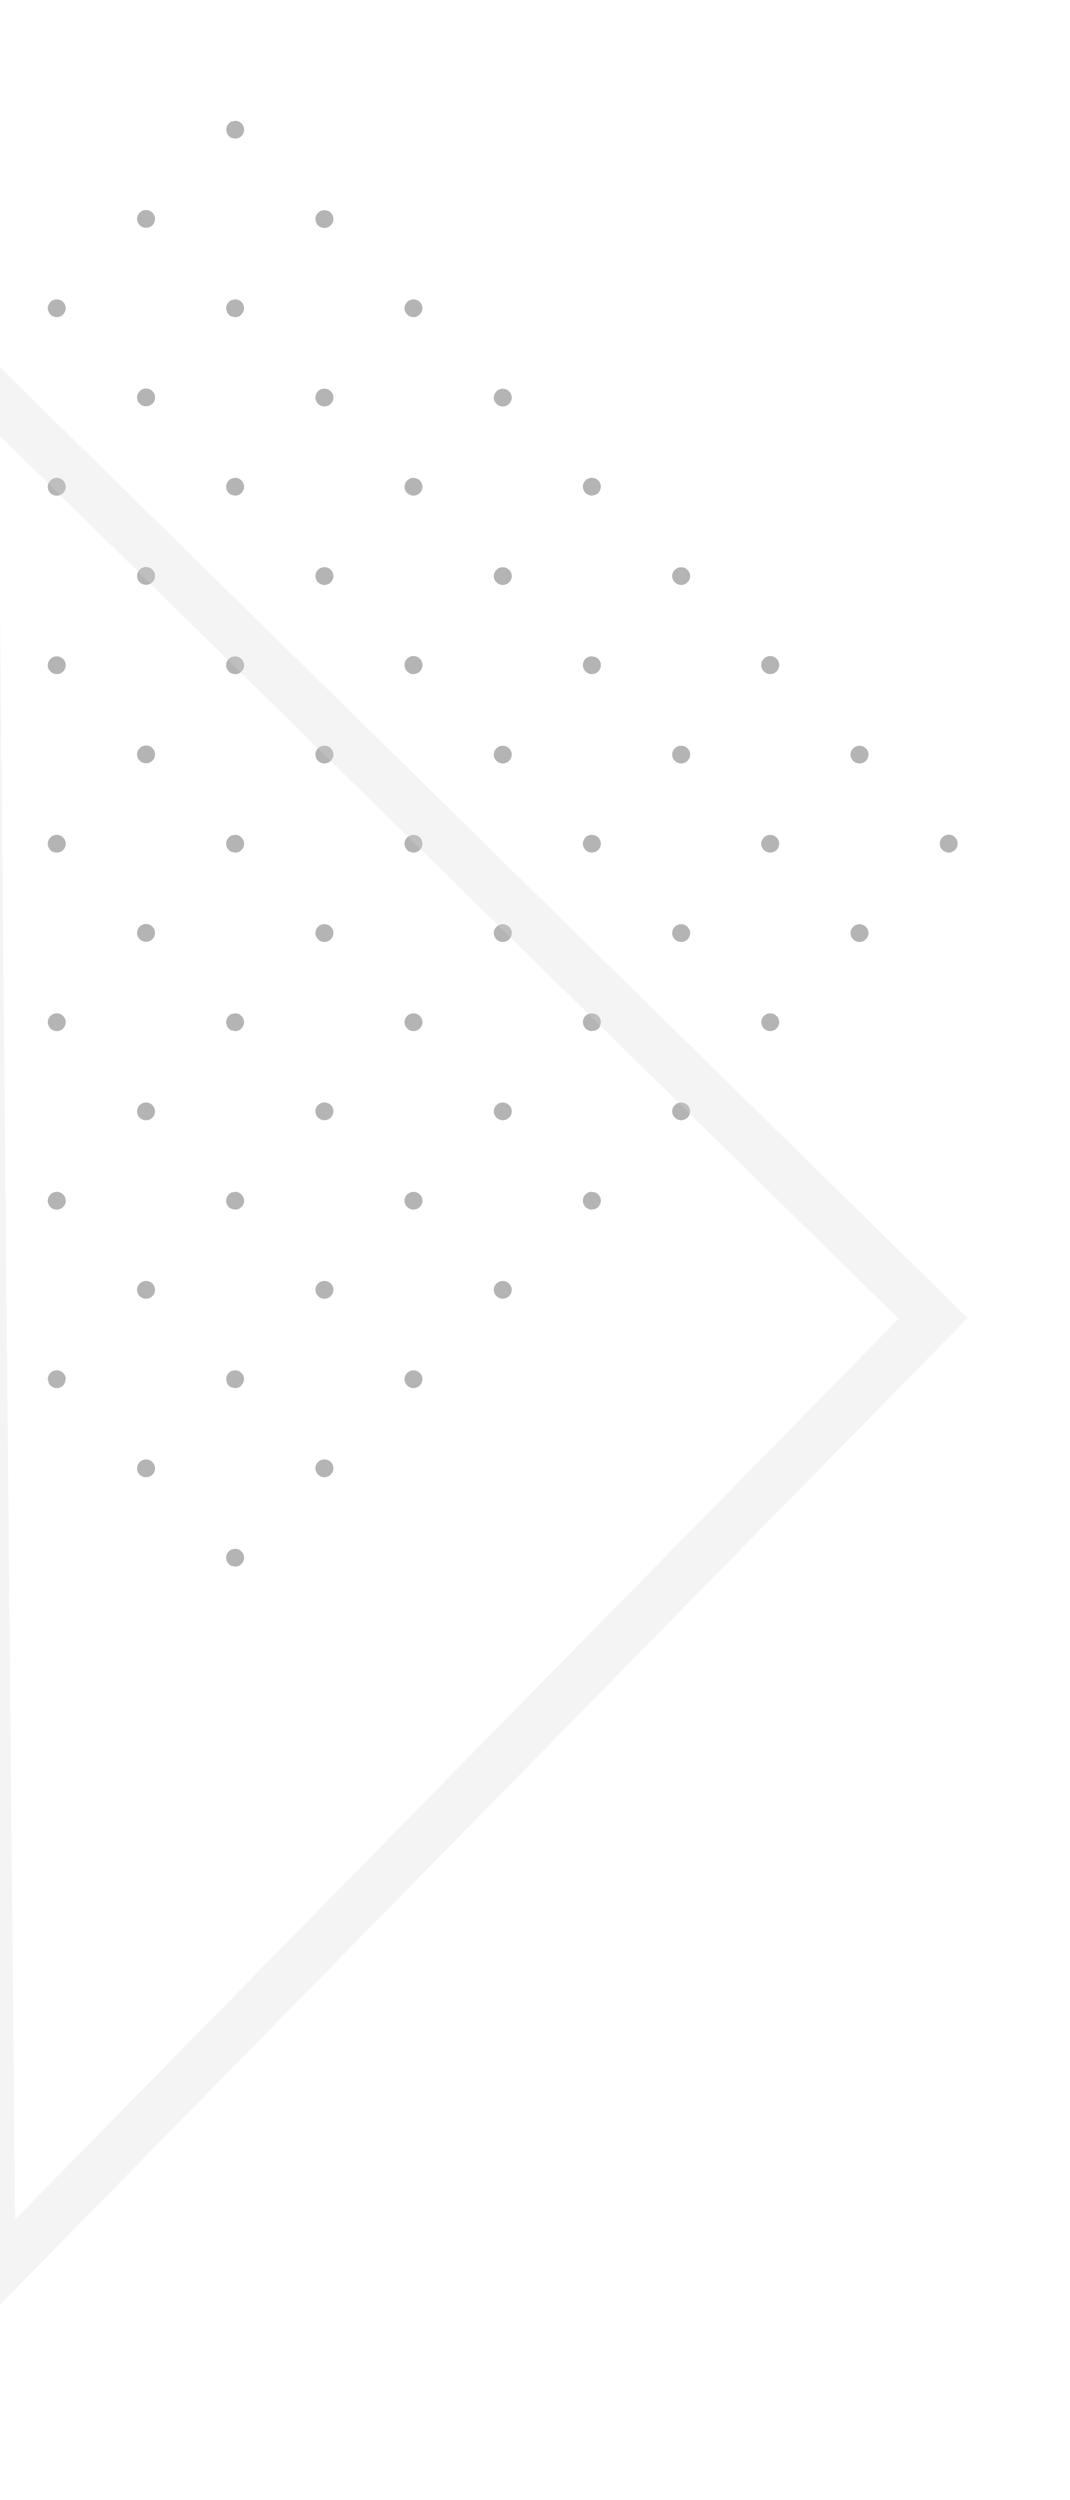 <svg id="Decor_-_Triangle_Dots_001" data-name="Decor - Triangle Dots 001" xmlns="http://www.w3.org/2000/svg" xmlns:xlink="http://www.w3.org/1999/xlink" width="257" height="600" viewBox="0 0 257 600">
  <defs>
    <clipPath id="clip-path">
      <rect id="Rectangle_4256" data-name="Rectangle 4256" width="257" height="600" transform="translate(0 1144)" fill="#fff" stroke="#707070" stroke-width="1"/>
    </clipPath>
    <clipPath id="clip-path-2">
      <rect id="Rectangle_4123" data-name="Rectangle 4123" width="347" height="347" fill="#b4b4b4"/>
    </clipPath>
  </defs>
  <g id="Mask_Group_2" data-name="Mask Group 2" transform="translate(0 -1144)" clip-path="url(#clip-path)">
    <g id="Group_162860" data-name="Group 162860" transform="translate(0 -406)">
      <g id="Group_162639" data-name="Group 162639" transform="translate(-117 1579)" clip-path="url(#clip-path-2)">
        <path id="Path_627" data-name="Path 627" d="M7.95,7.3A2.088,2.088,0,0,1,6.664,5.341,2.16,2.16,0,0,1,7.95,3.335,2.16,2.16,0,0,0,6.664,5.341,2.088,2.088,0,0,0,7.95,7.3" transform="translate(336.067 168.192)" fill="#b4b4b4"/>
        <path id="Path_628" data-name="Path 628" d="M7.574,6.352a2.173,2.173,0,0,0,2.16-2.16,2.161,2.161,0,0,0-4.32,0,2.173,2.173,0,0,0,2.16,2.16" transform="translate(273.029 105.053)" fill="#b4b4b4"/>
        <path id="Path_629" data-name="Path 629" d="M6.342,3.623A2.088,2.088,0,0,1,5.056,5.578,2.088,2.088,0,0,0,6.342,3.623,2.088,2.088,0,0,0,5.056,1.669,2.088,2.088,0,0,1,6.342,3.623" transform="translate(254.975 84.175)" fill="#b4b4b4"/>
        <path id="Path_630" data-name="Path 630" d="M7.788,5.509A2.169,2.169,0,0,1,5.834,4.223a2.128,2.128,0,0,0,3.909,0A2.169,2.169,0,0,1,7.788,5.509" transform="translate(294.21 212.974)" fill="#b4b4b4"/>
        <path id="Path_631" data-name="Path 631" d="M6.664,5.491A2.088,2.088,0,0,0,7.95,7.445a1.69,1.69,0,0,0,.874.206,2.024,2.024,0,0,0,1.492-.669,1.9,1.9,0,0,0,.617-1.491A1.9,1.9,0,0,0,10.316,4a2.024,2.024,0,0,0-1.492-.669,2.423,2.423,0,0,0-.874.206A2.088,2.088,0,0,0,6.664,5.491" transform="translate(336.067 167.99)" fill="#b4b4b4"/>
        <path id="Path_632" data-name="Path 632" d="M7.99,7.6a2.173,2.173,0,0,0,2.16-2.16,2.161,2.161,0,0,0-4.32,0A2.173,2.173,0,0,0,7.99,7.6" transform="translate(294.008 168.04)" fill="#b4b4b4"/>
        <path id="Path_633" data-name="Path 633" d="M7.574,8.018a2.173,2.173,0,0,0,2.16-2.16,2.161,2.161,0,0,0-4.32,0,2.173,2.173,0,0,0,2.16,2.16" transform="translate(273.029 189.07)" fill="#b4b4b4"/>
        <path id="Path_634" data-name="Path 634" d="M8.407,8.018a2.173,2.173,0,0,0,2.16-2.16,2.161,2.161,0,0,0-4.32,0,2.173,2.173,0,0,0,2.16,2.16" transform="translate(315.038 189.07)" fill="#b4b4b4"/>
        <path id="Path_635" data-name="Path 635" d="M7.574,7.185a2.173,2.173,0,0,0,2.16-2.16,2.161,2.161,0,0,0-4.32,0,2.173,2.173,0,0,0,2.16,2.16" transform="translate(273.029 147.061)" fill="#b4b4b4"/>
        <path id="Path_636" data-name="Path 636" d="M8.407,7.185a2.173,2.173,0,0,0,2.16-2.16,2.161,2.161,0,0,0-4.32,0,2.173,2.173,0,0,0,2.16,2.16" transform="translate(315.038 147.061)" fill="#b4b4b4"/>
        <path id="Path_637" data-name="Path 637" d="M5.725,4.892l-.669.463A2.038,2.038,0,0,0,6.187,4.223l-.463.669" transform="translate(254.975 212.974)" fill="#b4b4b4"/>
        <path id="Path_638" data-name="Path 638" d="M6.342,5.289A2.088,2.088,0,0,1,5.056,7.244,2.088,2.088,0,0,0,6.342,5.289,2.088,2.088,0,0,0,5.056,3.335,2.088,2.088,0,0,1,6.342,5.289" transform="translate(254.975 168.192)" fill="#b4b4b4"/>
        <path id="Path_639" data-name="Path 639" d="M7.99,6.768a2.092,2.092,0,0,0,1.491-.617,2.16,2.16,0,1,0-2.983,0,2.092,2.092,0,0,0,1.492.617" transform="translate(294.008 126.032)" fill="#b4b4b4"/>
        <path id="Path_640" data-name="Path 640" d="M6.342,4.456a2.187,2.187,0,0,1-.617,1.491l-.669.463.669-.463a2.187,2.187,0,0,0,.617-1.491A2.088,2.088,0,0,0,5.056,2.5,2.088,2.088,0,0,1,6.342,4.456" transform="translate(254.975 126.183)" fill="#b4b4b4"/>
        <path id="Path_641" data-name="Path 641" d="M7.574,8.85a2.173,2.173,0,0,0,2.16-2.16,2.161,2.161,0,0,0-4.32,0,2.173,2.173,0,0,0,2.16,2.16" transform="translate(273.029 231.028)" fill="#b4b4b4"/>
        <path id="Path_642" data-name="Path 642" d="M6.342,6.955A2.088,2.088,0,0,1,5.056,8.91,2.128,2.128,0,0,0,5.056,5,2.088,2.088,0,0,1,6.342,6.955" transform="translate(254.975 252.208)" fill="#b4b4b4"/>
        <path id="Path_643" data-name="Path 643" d="M7.99,8.434A2.169,2.169,0,0,0,9.944,7.148a2.422,2.422,0,0,0,.206-.874,2.161,2.161,0,0,0-4.32,0,2.423,2.423,0,0,0,.206.874A2.169,2.169,0,0,0,7.99,8.434" transform="translate(294.008 210.049)" fill="#b4b4b4"/>
        <path id="Path_644" data-name="Path 644" d="M6.342,6.122l-.154.823a1.566,1.566,0,0,1-.463.669,1.566,1.566,0,0,0,.463-.669l.154-.823A2.088,2.088,0,0,0,5.056,4.168,2.088,2.088,0,0,1,6.342,6.122" transform="translate(254.975 210.2)" fill="#b4b4b4"/>
        <path id="Path_645" data-name="Path 645" d="M6.122,2.177A2.169,2.169,0,0,1,4.168.891a2.128,2.128,0,0,0,3.909,0A2.169,2.169,0,0,1,6.122,2.177" transform="translate(210.193 44.94)" fill="#b4b4b4"/>
        <path id="Path_646" data-name="Path 646" d="M5.908,4.686a2.173,2.173,0,0,0,2.16-2.16A2.129,2.129,0,0,0,5.908.417a2.129,2.129,0,0,0-2.16,2.109,2.173,2.173,0,0,0,2.16,2.16" transform="translate(189.013 21.036)" fill="#b4b4b4"/>
        <path id="Path_647" data-name="Path 647" d="M3.8,1.56,3.335.891A2.037,2.037,0,0,0,4.466,2.022L3.8,1.56" transform="translate(168.185 44.94)" fill="#b4b4b4"/>
        <path id="Path_648" data-name="Path 648" d="M3.332,1.958A2.088,2.088,0,0,1,4.618,0,2.088,2.088,0,0,0,3.332,1.958,2.088,2.088,0,0,0,4.618,3.913,2.088,2.088,0,0,1,3.332,1.958" transform="translate(168.034 0.208)" fill="#b4b4b4"/>
        <path id="Path_649" data-name="Path 649" d="M7.157,5.935,7.98,5.78A2.206,2.206,0,0,0,9.317,3.775,2.134,2.134,0,0,0,7.98,1.82l-.823-.154A2.129,2.129,0,0,0,5,3.775a2.173,2.173,0,0,0,2.16,2.16" transform="translate(252 84.023)" fill="#b4b4b4"/>
        <path id="Path_650" data-name="Path 650" d="M6.324,5.935a2.173,2.173,0,0,0,2.16-2.16,2.161,2.161,0,0,0-4.32,0,2.173,2.173,0,0,0,2.16,2.16" transform="translate(209.992 84.023)" fill="#b4b4b4"/>
        <path id="Path_651" data-name="Path 651" d="M5.908,6.352a2.173,2.173,0,0,0,2.16-2.16,2.129,2.129,0,0,0-2.16-2.109,2.129,2.129,0,0,0-2.16,2.109,2.173,2.173,0,0,0,2.16,2.16" transform="translate(189.013 105.053)" fill="#b4b4b4"/>
        <path id="Path_652" data-name="Path 652" d="M6.741,6.352A2.173,2.173,0,0,0,8.9,4.192a2.161,2.161,0,0,0-4.32,0,2.173,2.173,0,0,0,2.16,2.16" transform="translate(231.021 105.053)" fill="#b4b4b4"/>
        <path id="Path_653" data-name="Path 653" d="M5.908,5.519a2.173,2.173,0,0,0,2.16-2.16A2.129,2.129,0,0,0,5.908,1.25a2.129,2.129,0,0,0-2.16,2.109,2.173,2.173,0,0,0,2.16,2.16" transform="translate(189.013 63.044)" fill="#b4b4b4"/>
        <path id="Path_654" data-name="Path 654" d="M6.741,5.519A2.173,2.173,0,0,0,8.9,3.359a2.161,2.161,0,0,0-4.32,0,2.173,2.173,0,0,0,2.16,2.16" transform="translate(231.021 63.044)" fill="#b4b4b4"/>
        <path id="Path_655" data-name="Path 655" d="M3.332,3.623A2.088,2.088,0,0,1,4.618,1.669,2.088,2.088,0,0,0,3.332,3.623,2.088,2.088,0,0,0,4.618,5.578,2.088,2.088,0,0,1,3.332,3.623" transform="translate(168.034 84.175)" fill="#b4b4b4"/>
        <path id="Path_656" data-name="Path 656" d="M6.324,5.1A2.169,2.169,0,0,0,8.278,3.816a2.423,2.423,0,0,0,.206-.874,2.161,2.161,0,0,0-4.32,0,1.69,1.69,0,0,0,.206.874A2.169,2.169,0,0,0,6.324,5.1" transform="translate(209.992 42.015)" fill="#b4b4b4"/>
        <path id="Path_657" data-name="Path 657" d="M3.949,4.333l-.463-.669-.154-.823A2.16,2.16,0,0,1,4.618.836,2.16,2.16,0,0,0,3.332,2.842l.154.823.463.669" transform="translate(168.034 42.166)" fill="#b4b4b4"/>
        <path id="Path_658" data-name="Path 658" d="M8.5,4.892l.463-.669A2.038,2.038,0,0,1,7.83,5.354l-.823.154A2.108,2.108,0,0,1,5,4.223,2.108,2.108,0,0,0,7.007,5.509l.823-.154L8.5,4.892" transform="translate(252.202 212.974)" fill="#b4b4b4"/>
        <path id="Path_659" data-name="Path 659" d="M6.122,5.509A2.169,2.169,0,0,1,4.168,4.223a2.128,2.128,0,0,0,3.909,0A2.169,2.169,0,0,1,6.122,5.509" transform="translate(210.193 212.974)" fill="#b4b4b4"/>
        <path id="Path_660" data-name="Path 660" d="M7.157,7.6l.823-.154A2.206,2.206,0,0,0,9.317,5.441,2.134,2.134,0,0,0,7.98,3.486l-.823-.154A2.129,2.129,0,0,0,5,5.441,2.173,2.173,0,0,0,7.157,7.6" transform="translate(252 168.04)" fill="#b4b4b4"/>
        <path id="Path_661" data-name="Path 661" d="M6.324,7.6a2.173,2.173,0,0,0,2.16-2.16,2.161,2.161,0,0,0-4.32,0A2.173,2.173,0,0,0,6.324,7.6" transform="translate(209.992 168.04)" fill="#b4b4b4"/>
        <path id="Path_662" data-name="Path 662" d="M5.908,8.018a2.173,2.173,0,0,0,2.16-2.16,2.129,2.129,0,0,0-2.16-2.109,2.129,2.129,0,0,0-2.16,2.109,2.173,2.173,0,0,0,2.16,2.16" transform="translate(189.013 189.07)" fill="#b4b4b4"/>
        <path id="Path_663" data-name="Path 663" d="M6.741,8.018A2.173,2.173,0,0,0,8.9,5.858a2.161,2.161,0,0,0-4.32,0,2.173,2.173,0,0,0,2.16,2.16" transform="translate(231.021 189.07)" fill="#b4b4b4"/>
        <path id="Path_664" data-name="Path 664" d="M5.908,7.185a2.173,2.173,0,0,0,2.16-2.16,2.129,2.129,0,0,0-2.16-2.109,2.129,2.129,0,0,0-2.16,2.109,2.173,2.173,0,0,0,2.16,2.16" transform="translate(189.013 147.061)" fill="#b4b4b4"/>
        <path id="Path_665" data-name="Path 665" d="M6.741,7.185A2.173,2.173,0,0,0,8.9,5.025a2.161,2.161,0,0,0-4.32,0,2.173,2.173,0,0,0,2.16,2.16" transform="translate(231.021 147.061)" fill="#b4b4b4"/>
        <path id="Path_666" data-name="Path 666" d="M3.8,4.892l-.463-.669A2.037,2.037,0,0,0,4.466,5.354L3.8,4.892" transform="translate(168.185 212.974)" fill="#b4b4b4"/>
        <path id="Path_667" data-name="Path 667" d="M3.332,5.289A2.088,2.088,0,0,1,4.618,3.335,2.088,2.088,0,0,0,3.332,5.289,2.088,2.088,0,0,0,4.618,7.244,2.088,2.088,0,0,1,3.332,5.289" transform="translate(168.034 168.192)" fill="#b4b4b4"/>
        <path id="Path_668" data-name="Path 668" d="M7.157,6.768l.823-.154a1.566,1.566,0,0,0,.669-.463,2.1,2.1,0,0,0-.669-3.5L7.157,2.5A2.111,2.111,0,0,0,5.666,6.151a2.092,2.092,0,0,0,1.491.617" transform="translate(252 126.032)" fill="#b4b4b4"/>
        <path id="Path_669" data-name="Path 669" d="M6.324,6.768a2.187,2.187,0,0,0,1.491-.617,2.16,2.16,0,1,0-2.983,0,2.092,2.092,0,0,0,1.491.617" transform="translate(209.992 126.032)" fill="#b4b4b4"/>
        <path id="Path_670" data-name="Path 670" d="M3.332,4.456A2.088,2.088,0,0,1,4.618,2.5,2.088,2.088,0,0,0,3.332,4.456a2.187,2.187,0,0,0,.617,1.491l.669.463-.669-.463a2.187,2.187,0,0,1-.617-1.491" transform="translate(168.034 126.183)" fill="#b4b4b4"/>
        <path id="Path_671" data-name="Path 671" d="M6.122,7.175A2.088,2.088,0,0,1,4.168,5.889a2.128,2.128,0,0,0,3.909,0A2.088,2.088,0,0,1,6.122,7.175" transform="translate(210.193 296.99)" fill="#b4b4b4"/>
        <path id="Path_672" data-name="Path 672" d="M7.157,9.267l.823-.154A2.206,2.206,0,0,0,9.317,7.107,2.134,2.134,0,0,0,7.98,5.152L7.157,5A2.129,2.129,0,0,0,5,7.107a2.173,2.173,0,0,0,2.16,2.16" transform="translate(252 252.057)" fill="#b4b4b4"/>
        <path id="Path_673" data-name="Path 673" d="M6.324,9.267a2.173,2.173,0,0,0,2.16-2.16,2.161,2.161,0,0,0-4.32,0,2.173,2.173,0,0,0,2.16,2.16" transform="translate(209.992 252.057)" fill="#b4b4b4"/>
        <path id="Path_674" data-name="Path 674" d="M5.908,9.683a2.173,2.173,0,0,0,2.16-2.16,2.129,2.129,0,0,0-2.16-2.109,2.129,2.129,0,0,0-2.16,2.109,2.173,2.173,0,0,0,2.16,2.16" transform="translate(189.013 273.036)" fill="#b4b4b4"/>
        <path id="Path_675" data-name="Path 675" d="M6.741,9.683A2.173,2.173,0,0,0,8.9,7.523a2.161,2.161,0,0,0-4.32,0,2.173,2.173,0,0,0,2.16,2.16" transform="translate(231.021 273.036)" fill="#b4b4b4"/>
        <path id="Path_676" data-name="Path 676" d="M5.908,8.85a2.173,2.173,0,0,0,2.16-2.16,2.129,2.129,0,0,0-2.16-2.109A2.129,2.129,0,0,0,3.748,6.69a2.173,2.173,0,0,0,2.16,2.16" transform="translate(189.013 231.028)" fill="#b4b4b4"/>
        <path id="Path_677" data-name="Path 677" d="M6.741,8.85A2.173,2.173,0,0,0,8.9,6.69a2.161,2.161,0,0,0-4.32,0,2.173,2.173,0,0,0,2.16,2.16" transform="translate(231.021 231.028)" fill="#b4b4b4"/>
        <path id="Path_678" data-name="Path 678" d="M3.8,6.558l-.463-.669A2.037,2.037,0,0,0,4.466,7.02L3.8,6.558" transform="translate(168.185 296.99)" fill="#b4b4b4"/>
        <path id="Path_679" data-name="Path 679" d="M3.332,6.955A2.088,2.088,0,0,1,4.618,5a2.128,2.128,0,0,0,0,3.909A2.088,2.088,0,0,1,3.332,6.955" transform="translate(168.034 252.208)" fill="#b4b4b4"/>
        <path id="Path_680" data-name="Path 680" d="M7.157,8.434l.823-.154A2.208,2.208,0,0,0,9.111,7.148a2.423,2.423,0,0,0,.206-.874A2.134,2.134,0,0,0,7.98,4.319l-.823-.154A2.129,2.129,0,0,0,5,6.274a2.423,2.423,0,0,0,.206.874A2.169,2.169,0,0,0,7.157,8.434" transform="translate(252 210.049)" fill="#b4b4b4"/>
        <path id="Path_681" data-name="Path 681" d="M6.324,8.434A2.169,2.169,0,0,0,8.278,7.148a2.423,2.423,0,0,0,.206-.874,2.161,2.161,0,0,0-4.32,0,1.69,1.69,0,0,0,.206.874A2.169,2.169,0,0,0,6.324,8.434" transform="translate(209.992 210.049)" fill="#b4b4b4"/>
        <path id="Path_682" data-name="Path 682" d="M3.949,7.665,3.486,7l-.154-.823A2.16,2.16,0,0,1,4.618,4.168,2.16,2.16,0,0,0,3.332,6.174L3.486,7l.463.669" transform="translate(168.034 210.2)" fill="#b4b4b4"/>
        <path id="Path_683" data-name="Path 683" d="M5.908,10.516a2.173,2.173,0,0,0,2.16-2.16,2.129,2.129,0,0,0-2.16-2.109,2.129,2.129,0,0,0-2.16,2.109,2.173,2.173,0,0,0,2.16,2.16" transform="translate(189.013 315.044)" fill="#b4b4b4"/>
        <path id="Path_684" data-name="Path 684" d="M3.332,8.621A2.088,2.088,0,0,1,4.618,6.667a2.128,2.128,0,0,0,0,3.909A2.088,2.088,0,0,1,3.332,8.621" transform="translate(168.034 336.225)" fill="#b4b4b4"/>
        <path id="Path_685" data-name="Path 685" d="M6.324,10.1A2.088,2.088,0,0,0,8.278,8.814a2.423,2.423,0,0,0,.206-.874,2.161,2.161,0,0,0-4.32,0,1.69,1.69,0,0,0,.206.874A2.088,2.088,0,0,0,6.324,10.1" transform="translate(209.992 294.065)" fill="#b4b4b4"/>
        <path id="Path_686" data-name="Path 686" d="M3.949,9.331l-.463-.669L3.332,7.84A2.16,2.16,0,0,1,4.618,5.834,2.16,2.16,0,0,0,3.332,7.84l.154.823.463.669" transform="translate(168.034 294.217)" fill="#b4b4b4"/>
        <path id="Path_687" data-name="Path 687" d="M5.289,2.177l-.823-.154A2.412,2.412,0,0,1,3.335.891L3.8,1.56a1.566,1.566,0,0,0,.669.463l.823.154A2.092,2.092,0,0,0,6.781,1.56L7.244.891l-.463.669a2.092,2.092,0,0,1-1.491.617" transform="translate(168.185 44.94)" fill="#b4b4b4"/>
        <path id="Path_688" data-name="Path 688" d="M4.456,2.177A2.169,2.169,0,0,1,2.5.891,2.169,2.169,0,0,0,4.456,2.177,2.169,2.169,0,0,0,6.411.891,2.169,2.169,0,0,1,4.456,2.177" transform="translate(126.177 44.94)" fill="#b4b4b4"/>
        <path id="Path_689" data-name="Path 689" d="M4.618.154A2.088,2.088,0,0,0,3.332,2.109,2.16,2.16,0,0,0,4.618,4.114l.823.154a2.317,2.317,0,0,0,1.543-.617A2.317,2.317,0,0,0,7.6,2.109,2.187,2.187,0,0,0,6.984.617,2.093,2.093,0,0,0,5.441,0L4.618.154" transform="translate(168.034 0.007)" fill="#b4b4b4"/>
        <path id="Path_690" data-name="Path 690" d="M5.075.416a2.173,2.173,0,0,0-2.16,2.16,2.129,2.129,0,0,0,2.16,2.109,2.129,2.129,0,0,0,2.16-2.109A2.173,2.173,0,0,0,5.075.416" transform="translate(147.004 20.986)" fill="#b4b4b4"/>
        <path id="Path_691" data-name="Path 691" d="M5.491,1.666l-.823.154A2.206,2.206,0,0,0,3.331,3.826,2.134,2.134,0,0,0,4.668,5.78l.823.154a1.9,1.9,0,0,0,1.491-.617,2.024,2.024,0,0,0,.669-1.491,2.138,2.138,0,0,0-.669-1.543,2.092,2.092,0,0,0-1.491-.617" transform="translate(167.983 84.023)" fill="#b4b4b4"/>
        <path id="Path_692" data-name="Path 692" d="M4.658,1.666A2.173,2.173,0,0,0,2.5,3.826a2.129,2.129,0,0,0,2.16,2.109,2.129,2.129,0,0,0,2.16-2.109,2.173,2.173,0,0,0-2.16-2.16" transform="translate(125.975 84.023)" fill="#b4b4b4"/>
        <path id="Path_693" data-name="Path 693" d="M4.242,2.082a2.173,2.173,0,0,0-2.16,2.16,2.129,2.129,0,0,0,2.16,2.109A2.129,2.129,0,0,0,6.4,4.242a2.173,2.173,0,0,0-2.16-2.16" transform="translate(104.996 105.002)" fill="#b4b4b4"/>
        <path id="Path_694" data-name="Path 694" d="M5.075,2.082a2.173,2.173,0,0,0-2.16,2.16,2.129,2.129,0,0,0,2.16,2.109,2.129,2.129,0,0,0,2.16-2.109,2.173,2.173,0,0,0-2.16-2.16" transform="translate(147.004 105.002)" fill="#b4b4b4"/>
        <path id="Path_695" data-name="Path 695" d="M4.242,1.249a2.173,2.173,0,0,0-2.16,2.16,2.129,2.129,0,0,0,2.16,2.109A2.129,2.129,0,0,0,6.4,3.409a2.173,2.173,0,0,0-2.16-2.16" transform="translate(104.996 62.994)" fill="#b4b4b4"/>
        <path id="Path_696" data-name="Path 696" d="M5.075,1.249a2.173,2.173,0,0,0-2.16,2.16,2.129,2.129,0,0,0,2.16,2.109,2.129,2.129,0,0,0,2.16-2.109,2.173,2.173,0,0,0-2.16-2.16" transform="translate(147.004 62.994)" fill="#b4b4b4"/>
        <path id="Path_697" data-name="Path 697" d="M1.669,1.724A2.088,2.088,0,0,0,3.623,3.01,2.088,2.088,0,0,1,1.669,1.724" transform="translate(84.168 86.948)" fill="#b4b4b4"/>
        <path id="Path_698" data-name="Path 698" d="M1.724,1.669A2.134,2.134,0,0,1,3.061,3.623,2.206,2.206,0,0,1,1.724,5.629,2.206,2.206,0,0,0,3.061,3.623,2.134,2.134,0,0,0,1.724,1.669" transform="translate(86.942 84.175)" fill="#b4b4b4"/>
        <path id="Path_699" data-name="Path 699" d="M3.623,1.666A2.088,2.088,0,0,0,1.669,2.952,2.088,2.088,0,0,1,3.623,1.666" transform="translate(84.168 84.023)" fill="#b4b4b4"/>
        <path id="Path_700" data-name="Path 700" d="M5.491.833,4.668.987A2.206,2.206,0,0,0,3.331,2.993a2.421,2.421,0,0,0,.206.823A2.037,2.037,0,0,0,4.668,4.947l.823.154a1.9,1.9,0,0,0,1.491-.617l.463-.669a2.421,2.421,0,0,0,.206-.823A2.138,2.138,0,0,0,6.983,1.45,2.092,2.092,0,0,0,5.491.833" transform="translate(167.983 42.015)" fill="#b4b4b4"/>
        <path id="Path_701" data-name="Path 701" d="M4.658.833A2.173,2.173,0,0,0,2.5,2.993a2.421,2.421,0,0,0,.206.823A2.088,2.088,0,0,0,4.658,5.1,2.088,2.088,0,0,0,6.612,3.816a2.421,2.421,0,0,0,.206-.823A2.173,2.173,0,0,0,4.658.833" transform="translate(125.975 42.015)" fill="#b4b4b4"/>
        <path id="Path_702" data-name="Path 702" d="M5.289,5.509l-.823-.154A2.208,2.208,0,0,1,3.335,4.223l.463.669a1.566,1.566,0,0,0,.669.463l.823.154a2.092,2.092,0,0,0,1.491-.617l.463-.669-.463.669a2.092,2.092,0,0,1-1.491.617" transform="translate(168.185 212.974)" fill="#b4b4b4"/>
        <path id="Path_703" data-name="Path 703" d="M4.456,5.509A2.169,2.169,0,0,1,2.5,4.223,2.169,2.169,0,0,0,4.456,5.509,2.169,2.169,0,0,0,6.411,4.223,2.169,2.169,0,0,1,4.456,5.509" transform="translate(126.177 212.974)" fill="#b4b4b4"/>
        <path id="Path_704" data-name="Path 704" d="M5.491,3.332l-.823.154A2.206,2.206,0,0,0,3.331,5.492,2.134,2.134,0,0,0,4.668,7.446l.823.154a1.9,1.9,0,0,0,1.491-.617,2.024,2.024,0,0,0,.669-1.491,2.138,2.138,0,0,0-.669-1.543,2.092,2.092,0,0,0-1.491-.617" transform="translate(167.983 168.04)" fill="#b4b4b4"/>
        <path id="Path_705" data-name="Path 705" d="M4.658,3.332A2.173,2.173,0,0,0,2.5,5.492,2.129,2.129,0,0,0,4.658,7.6a2.129,2.129,0,0,0,2.16-2.109,2.173,2.173,0,0,0-2.16-2.16" transform="translate(125.975 168.04)" fill="#b4b4b4"/>
        <path id="Path_706" data-name="Path 706" d="M4.242,3.748a2.173,2.173,0,0,0-2.16,2.16,2.129,2.129,0,0,0,2.16,2.109A2.129,2.129,0,0,0,6.4,5.908a2.173,2.173,0,0,0-2.16-2.16" transform="translate(104.996 189.019)" fill="#b4b4b4"/>
        <path id="Path_707" data-name="Path 707" d="M5.075,3.748a2.173,2.173,0,0,0-2.16,2.16,2.129,2.129,0,0,0,2.16,2.109,2.129,2.129,0,0,0,2.16-2.109,2.173,2.173,0,0,0-2.16-2.16" transform="translate(147.004 189.019)" fill="#b4b4b4"/>
        <path id="Path_708" data-name="Path 708" d="M4.242,2.915a2.173,2.173,0,0,0-2.16,2.16,2.129,2.129,0,0,0,2.16,2.109A2.129,2.129,0,0,0,6.4,5.075a2.173,2.173,0,0,0-2.16-2.16" transform="translate(104.996 147.011)" fill="#b4b4b4"/>
        <path id="Path_709" data-name="Path 709" d="M5.075,2.915a2.173,2.173,0,0,0-2.16,2.16,2.129,2.129,0,0,0,2.16,2.109,2.129,2.129,0,0,0,2.16-2.109,2.173,2.173,0,0,0-2.16-2.16" transform="translate(147.004 147.011)" fill="#b4b4b4"/>
        <path id="Path_710" data-name="Path 710" d="M2.132,4.892l-.463-.669A2.088,2.088,0,0,0,3.623,5.509a1.978,1.978,0,0,1-1.491-.617" transform="translate(84.168 212.974)" fill="#b4b4b4"/>
        <path id="Path_711" data-name="Path 711" d="M2.393,4.892l-.669.463A2.038,2.038,0,0,0,2.855,4.223l-.463.669" transform="translate(86.942 212.974)" fill="#b4b4b4"/>
        <path id="Path_712" data-name="Path 712" d="M1.724,3.335A2.134,2.134,0,0,1,3.061,5.289,2.206,2.206,0,0,1,1.724,7.3,2.206,2.206,0,0,0,3.061,5.289,2.134,2.134,0,0,0,1.724,3.335" transform="translate(86.942 168.192)" fill="#b4b4b4"/>
        <path id="Path_713" data-name="Path 713" d="M3.623,3.332A2.088,2.088,0,0,0,1.669,4.618,2.088,2.088,0,0,1,3.623,3.332" transform="translate(84.168 168.04)" fill="#b4b4b4"/>
        <path id="Path_714" data-name="Path 714" d="M1.669,3.39A2.088,2.088,0,0,0,3.623,4.676,2.088,2.088,0,0,1,1.669,3.39" transform="translate(84.168 170.965)" fill="#b4b4b4"/>
        <path id="Path_715" data-name="Path 715" d="M5.491,2.5l-.823.154A2.206,2.206,0,0,0,3.331,4.659,2.024,2.024,0,0,0,4,6.151a1.566,1.566,0,0,0,.669.463l.823.154a1.9,1.9,0,0,0,1.491-.617,2.024,2.024,0,0,0,.669-1.491,2.138,2.138,0,0,0-.669-1.543A2.092,2.092,0,0,0,5.491,2.5" transform="translate(167.983 126.032)" fill="#b4b4b4"/>
        <path id="Path_716" data-name="Path 716" d="M4.658,2.5A2.173,2.173,0,0,0,2.5,4.659a2.024,2.024,0,0,0,.669,1.491,1.978,1.978,0,0,0,1.491.617A1.9,1.9,0,0,0,6.15,6.151a2.024,2.024,0,0,0,.669-1.491A2.173,2.173,0,0,0,4.658,2.5" transform="translate(125.975 126.032)" fill="#b4b4b4"/>
        <path id="Path_717" data-name="Path 717" d="M1.724,2.5A2.1,2.1,0,0,1,2.393,6a1.566,1.566,0,0,1-.669.463A1.566,1.566,0,0,0,2.393,6a2.1,2.1,0,0,0-.669-3.5" transform="translate(86.942 126.183)" fill="#b4b4b4"/>
        <path id="Path_718" data-name="Path 718" d="M1.669,2.557l.463.669a1.978,1.978,0,0,0,1.491.617,1.978,1.978,0,0,1-1.491-.617l-.463-.669" transform="translate(84.168 128.957)" fill="#b4b4b4"/>
        <path id="Path_719" data-name="Path 719" d="M3.623,2.5A2.088,2.088,0,0,0,1.669,3.785,2.088,2.088,0,0,1,3.623,2.5" transform="translate(84.168 126.032)" fill="#b4b4b4"/>
        <path id="Path_720" data-name="Path 720" d="M5.289,7.175,4.466,7.02A2.037,2.037,0,0,1,3.335,5.889l.463.669a1.566,1.566,0,0,0,.669.463l.823.154a2.092,2.092,0,0,0,1.491-.617l.463-.669-.463.669a2.092,2.092,0,0,1-1.491.617" transform="translate(168.185 296.99)" fill="#b4b4b4"/>
        <path id="Path_721" data-name="Path 721" d="M4.456,7.175A2.088,2.088,0,0,1,2.5,5.889,2.088,2.088,0,0,0,4.456,7.175,2.088,2.088,0,0,0,6.411,5.889,2.088,2.088,0,0,1,4.456,7.175" transform="translate(126.177 296.99)" fill="#b4b4b4"/>
        <path id="Path_722" data-name="Path 722" d="M5.491,5l-.823.154A2.206,2.206,0,0,0,3.331,7.158,2.134,2.134,0,0,0,4.668,9.112l.823.154A1.9,1.9,0,0,0,6.983,8.65a2.024,2.024,0,0,0,.669-1.491,2.138,2.138,0,0,0-.669-1.543A2.092,2.092,0,0,0,5.491,5" transform="translate(167.983 252.057)" fill="#b4b4b4"/>
        <path id="Path_723" data-name="Path 723" d="M4.658,5A2.173,2.173,0,0,0,2.5,7.158a2.129,2.129,0,0,0,2.16,2.109,2.129,2.129,0,0,0,2.16-2.109A2.173,2.173,0,0,0,4.658,5" transform="translate(125.975 252.057)" fill="#b4b4b4"/>
        <path id="Path_724" data-name="Path 724" d="M4.242,5.414a2.173,2.173,0,0,0-2.16,2.16,2.129,2.129,0,0,0,2.16,2.109A2.129,2.129,0,0,0,6.4,7.574a2.173,2.173,0,0,0-2.16-2.16" transform="translate(104.996 273.036)" fill="#b4b4b4"/>
        <path id="Path_725" data-name="Path 725" d="M5.075,5.414a2.173,2.173,0,0,0-2.16,2.16,2.129,2.129,0,0,0,2.16,2.109,2.129,2.129,0,0,0,2.16-2.109,2.173,2.173,0,0,0-2.16-2.16" transform="translate(147.004 273.036)" fill="#b4b4b4"/>
        <path id="Path_726" data-name="Path 726" d="M4.242,4.581a2.173,2.173,0,0,0-2.16,2.16A2.129,2.129,0,0,0,4.242,8.85,2.129,2.129,0,0,0,6.4,6.741a2.173,2.173,0,0,0-2.16-2.16" transform="translate(104.996 231.028)" fill="#b4b4b4"/>
        <path id="Path_727" data-name="Path 727" d="M5.075,4.581a2.173,2.173,0,0,0-2.16,2.16A2.129,2.129,0,0,0,5.075,8.85a2.129,2.129,0,0,0,2.16-2.109,2.173,2.173,0,0,0-2.16-2.16" transform="translate(147.004 231.028)" fill="#b4b4b4"/>
        <path id="Path_728" data-name="Path 728" d="M1.724,5A2.134,2.134,0,0,1,3.061,6.955,2.206,2.206,0,0,1,1.724,8.961,2.206,2.206,0,0,0,3.061,6.955,2.134,2.134,0,0,0,1.724,5" transform="translate(86.942 252.208)" fill="#b4b4b4"/>
        <path id="Path_729" data-name="Path 729" d="M1.669,5.055A2.088,2.088,0,0,0,3.623,6.341,2.088,2.088,0,0,1,1.669,5.055" transform="translate(84.168 254.932)" fill="#b4b4b4"/>
        <path id="Path_730" data-name="Path 730" d="M3.623,5A2.088,2.088,0,0,0,1.669,6.284,2.088,2.088,0,0,1,3.623,5" transform="translate(84.168 252.057)" fill="#b4b4b4"/>
        <path id="Path_731" data-name="Path 731" d="M5.491,4.165l-.823.154A2.206,2.206,0,0,0,3.331,6.325a2.421,2.421,0,0,0,.206.823A2.037,2.037,0,0,0,4.668,8.279l.823.154a1.9,1.9,0,0,0,1.491-.617l.463-.669a2.421,2.421,0,0,0,.206-.823,2.138,2.138,0,0,0-.669-1.543,2.092,2.092,0,0,0-1.491-.617" transform="translate(167.983 210.049)" fill="#b4b4b4"/>
        <path id="Path_732" data-name="Path 732" d="M4.658,4.165A2.173,2.173,0,0,0,2.5,6.325a2.421,2.421,0,0,0,.206.823A2.088,2.088,0,0,0,4.658,8.434,2.088,2.088,0,0,0,6.612,7.148a2.421,2.421,0,0,0,.206-.823,2.173,2.173,0,0,0-2.16-2.16" transform="translate(125.975 210.049)" fill="#b4b4b4"/>
        <path id="Path_733" data-name="Path 733" d="M1.724,4.168A2.134,2.134,0,0,1,3.061,6.122,2.423,2.423,0,0,1,2.855,7l-.463.669L2.855,7a2.423,2.423,0,0,0,.206-.874A2.134,2.134,0,0,0,1.724,4.168" transform="translate(86.942 210.2)" fill="#b4b4b4"/>
        <path id="Path_734" data-name="Path 734" d="M3.623,4.165A2.088,2.088,0,0,0,1.669,5.451,2.088,2.088,0,0,1,3.623,4.165" transform="translate(84.168 210.049)" fill="#b4b4b4"/>
        <path id="Path_735" data-name="Path 735" d="M2.132,4.892l-.463-.669.463.669" transform="translate(84.168 212.974)" fill="#b4b4b4"/>
        <path id="Path_736" data-name="Path 736" d="M5.491,6.664l-.823.154A2.206,2.206,0,0,0,3.331,8.824a2.134,2.134,0,0,0,1.337,1.954l.823.154a1.9,1.9,0,0,0,1.491-.617,2.024,2.024,0,0,0,.669-1.492,2.138,2.138,0,0,0-.669-1.543,2.092,2.092,0,0,0-1.491-.617" transform="translate(167.983 336.074)" fill="#b4b4b4"/>
        <path id="Path_737" data-name="Path 737" d="M5.075,6.247a2.173,2.173,0,0,0-2.16,2.16,2.129,2.129,0,0,0,2.16,2.109,2.129,2.129,0,0,0,2.16-2.109,2.173,2.173,0,0,0-2.16-2.16" transform="translate(147.004 315.044)" fill="#b4b4b4"/>
        <path id="Path_738" data-name="Path 738" d="M5.491,5.831l-.823.154A2.206,2.206,0,0,0,3.331,7.991l.206.823A2.037,2.037,0,0,0,4.668,9.945l.823.154a1.9,1.9,0,0,0,1.491-.617l.463-.669.206-.823a2.138,2.138,0,0,0-.669-1.543,2.092,2.092,0,0,0-1.491-.617" transform="translate(167.983 294.065)" fill="#b4b4b4"/>
        <path id="Path_739" data-name="Path 739" d="M4.658,5.831A2.173,2.173,0,0,0,2.5,7.991l.206.823A2.088,2.088,0,0,0,4.658,10.1,2.088,2.088,0,0,0,6.612,8.814l.206-.823a2.173,2.173,0,0,0-2.16-2.16" transform="translate(125.975 294.065)" fill="#b4b4b4"/>
        <path id="Path_740" data-name="Path 740" d="M5.935,3.825A2.134,2.134,0,0,0,4.6,1.871a2.156,2.156,0,0,0-.823-.206A2.134,2.134,0,0,0,1.82,3l-.154.823.154.823A2.134,2.134,0,0,0,3.775,5.985,1.509,1.509,0,0,0,4.6,5.779,2.134,2.134,0,0,0,5.935,3.825" transform="translate(84.017 83.973)" fill="#b4b4b4"/>
        <path id="Path_741" data-name="Path 741" d="M3.409,2.082a2.173,2.173,0,0,0-2.16,2.16,2.129,2.129,0,0,0,2.16,2.109,2.129,2.129,0,0,0,2.16-2.109,2.173,2.173,0,0,0-2.16-2.16" transform="translate(62.987 105.002)" fill="#b4b4b4"/>
        <path id="Path_742" data-name="Path 742" d="M5.166,4.892l.463-.669A2.038,2.038,0,0,1,4.5,5.354l-.823.154A2.16,2.16,0,0,1,1.669,4.223l.463.669a2.093,2.093,0,0,0,1.543.617L4.5,5.354l.669-.463" transform="translate(84.168 212.974)" fill="#b4b4b4"/>
        <path id="Path_743" data-name="Path 743" d="M2.79,5.509A2.169,2.169,0,0,1,.836,4.223,2.169,2.169,0,0,0,2.79,5.509,2.169,2.169,0,0,0,4.745,4.223,2.169,2.169,0,0,1,2.79,5.509" transform="translate(42.16 212.974)" fill="#b4b4b4"/>
        <path id="Path_744" data-name="Path 744" d="M5.935,5.491A2.134,2.134,0,0,0,4.6,3.537a2.156,2.156,0,0,0-.823-.206A2.134,2.134,0,0,0,1.82,4.668l-.154.823.154.823A2.134,2.134,0,0,0,3.775,7.651,1.509,1.509,0,0,0,4.6,7.445,2.134,2.134,0,0,0,5.935,5.491" transform="translate(84.017 167.99)" fill="#b4b4b4"/>
        <path id="Path_745" data-name="Path 745" d="M2.992,3.332a2.173,2.173,0,0,0-2.16,2.16A2.129,2.129,0,0,0,2.992,7.6a2.129,2.129,0,0,0,2.16-2.109,2.173,2.173,0,0,0-2.16-2.16" transform="translate(41.958 168.04)" fill="#b4b4b4"/>
        <path id="Path_746" data-name="Path 746" d="M2.576,3.748a2.173,2.173,0,0,0-2.16,2.16,2.129,2.129,0,0,0,2.16,2.109,2.129,2.129,0,0,0,2.16-2.109,2.173,2.173,0,0,0-2.16-2.16" transform="translate(20.979 189.019)" fill="#b4b4b4"/>
        <path id="Path_747" data-name="Path 747" d="M3.409,3.748a2.173,2.173,0,0,0-2.16,2.16,2.129,2.129,0,0,0,2.16,2.109,2.129,2.129,0,0,0,2.16-2.109,2.173,2.173,0,0,0-2.16-2.16" transform="translate(62.987 189.019)" fill="#b4b4b4"/>
        <path id="Path_748" data-name="Path 748" d="M2.576,2.915a2.173,2.173,0,0,0-2.16,2.16,2.129,2.129,0,0,0,2.16,2.109,2.129,2.129,0,0,0,2.16-2.109,2.173,2.173,0,0,0-2.16-2.16" transform="translate(20.979 147.011)" fill="#b4b4b4"/>
        <path id="Path_749" data-name="Path 749" d="M3.409,2.915a2.173,2.173,0,0,0-2.16,2.16,2.129,2.129,0,0,0,2.16,2.109,2.129,2.129,0,0,0,2.16-2.109,2.173,2.173,0,0,0-2.16-2.16" transform="translate(62.987 147.011)" fill="#b4b4b4"/>
        <path id="Path_750" data-name="Path 750" d="M0,5.289A2.088,2.088,0,0,1,1.286,3.335,2.088,2.088,0,0,0,0,5.289,2.088,2.088,0,0,0,1.286,7.244,2.088,2.088,0,0,1,0,5.289" transform="translate(0 168.192)" fill="#b4b4b4"/>
        <path id="Path_751" data-name="Path 751" d="M5.935,4.658A2.134,2.134,0,0,0,4.6,2.7,2.156,2.156,0,0,0,3.775,2.5,2.134,2.134,0,0,0,1.82,3.835l-.154.823.154.823a1.566,1.566,0,0,0,.463.669,2.024,2.024,0,0,0,1.491.669A2.156,2.156,0,0,0,4.6,6.612a2.157,2.157,0,0,0,.72-.463,2.187,2.187,0,0,0,.617-1.491" transform="translate(84.017 125.981)" fill="#b4b4b4"/>
        <path id="Path_752" data-name="Path 752" d="M2.992,2.5a2.173,2.173,0,0,0-2.16,2.16A2.024,2.024,0,0,0,1.5,6.151a1.978,1.978,0,0,0,1.491.617,2.093,2.093,0,0,0,1.543-.617A2.146,2.146,0,0,0,2.992,2.5" transform="translate(41.958 126.032)" fill="#b4b4b4"/>
        <path id="Path_753" data-name="Path 753" d="M5.935,7.157A2.134,2.134,0,0,0,4.6,5.2,2.156,2.156,0,0,0,3.775,5,2.134,2.134,0,0,0,1.82,6.334l-.154.823.154.823A2.134,2.134,0,0,0,3.775,9.317,1.509,1.509,0,0,0,4.6,9.111,2.134,2.134,0,0,0,5.935,7.157" transform="translate(84.017 252.007)" fill="#b4b4b4"/>
        <path id="Path_754" data-name="Path 754" d="M3.409,4.581a2.173,2.173,0,0,0-2.16,2.16A2.129,2.129,0,0,0,3.409,8.85a2.129,2.129,0,0,0,2.16-2.109,2.173,2.173,0,0,0-2.16-2.16" transform="translate(62.987 231.028)" fill="#b4b4b4"/>
        <path id="Path_755" data-name="Path 755" d="M3.825,8.434l.823-.154A2.208,2.208,0,0,0,5.779,7.148a2.423,2.423,0,0,0,.206-.874A2.134,2.134,0,0,0,4.648,4.319l-.823-.154A2.088,2.088,0,0,0,1.871,5.451a2.421,2.421,0,0,0-.206.823,2.423,2.423,0,0,0,.206.874A2.169,2.169,0,0,0,3.825,8.434" transform="translate(83.966 210.049)" fill="#b4b4b4"/>
        <path id="Path_756" data-name="Path 756" d="M2.992,4.165a2.173,2.173,0,0,0-2.16,2.16,2.421,2.421,0,0,0,.206.823A2.088,2.088,0,0,0,2.992,8.434,2.088,2.088,0,0,0,4.946,7.148a2.421,2.421,0,0,0,.206-.823,2.173,2.173,0,0,0-2.16-2.16" transform="translate(41.958 210.049)" fill="#b4b4b4"/>
        <path id="Path_757" data-name="Path 757" d="M2.16,3.332l-.823.154A2.206,2.206,0,0,0,0,5.492,2.134,2.134,0,0,0,1.337,7.446L2.16,7.6A2.129,2.129,0,0,0,4.32,5.492a2.173,2.173,0,0,0-2.16-2.16" transform="translate(0 168.04)" fill="#b4b4b4"/>
      </g>
      <path id="Path_866" data-name="Path 866" d="M20.436,330.879l302.871-7.939L12.5,28.082ZM9.042,342.935,0,0,351.977,333.967Z" transform="matrix(-0.695, -0.719, 0.719, -0.695, -7.874, 2111.192)" fill="#d8d8d8" opacity="0.28"/>
    </g>
  </g>
</svg>

